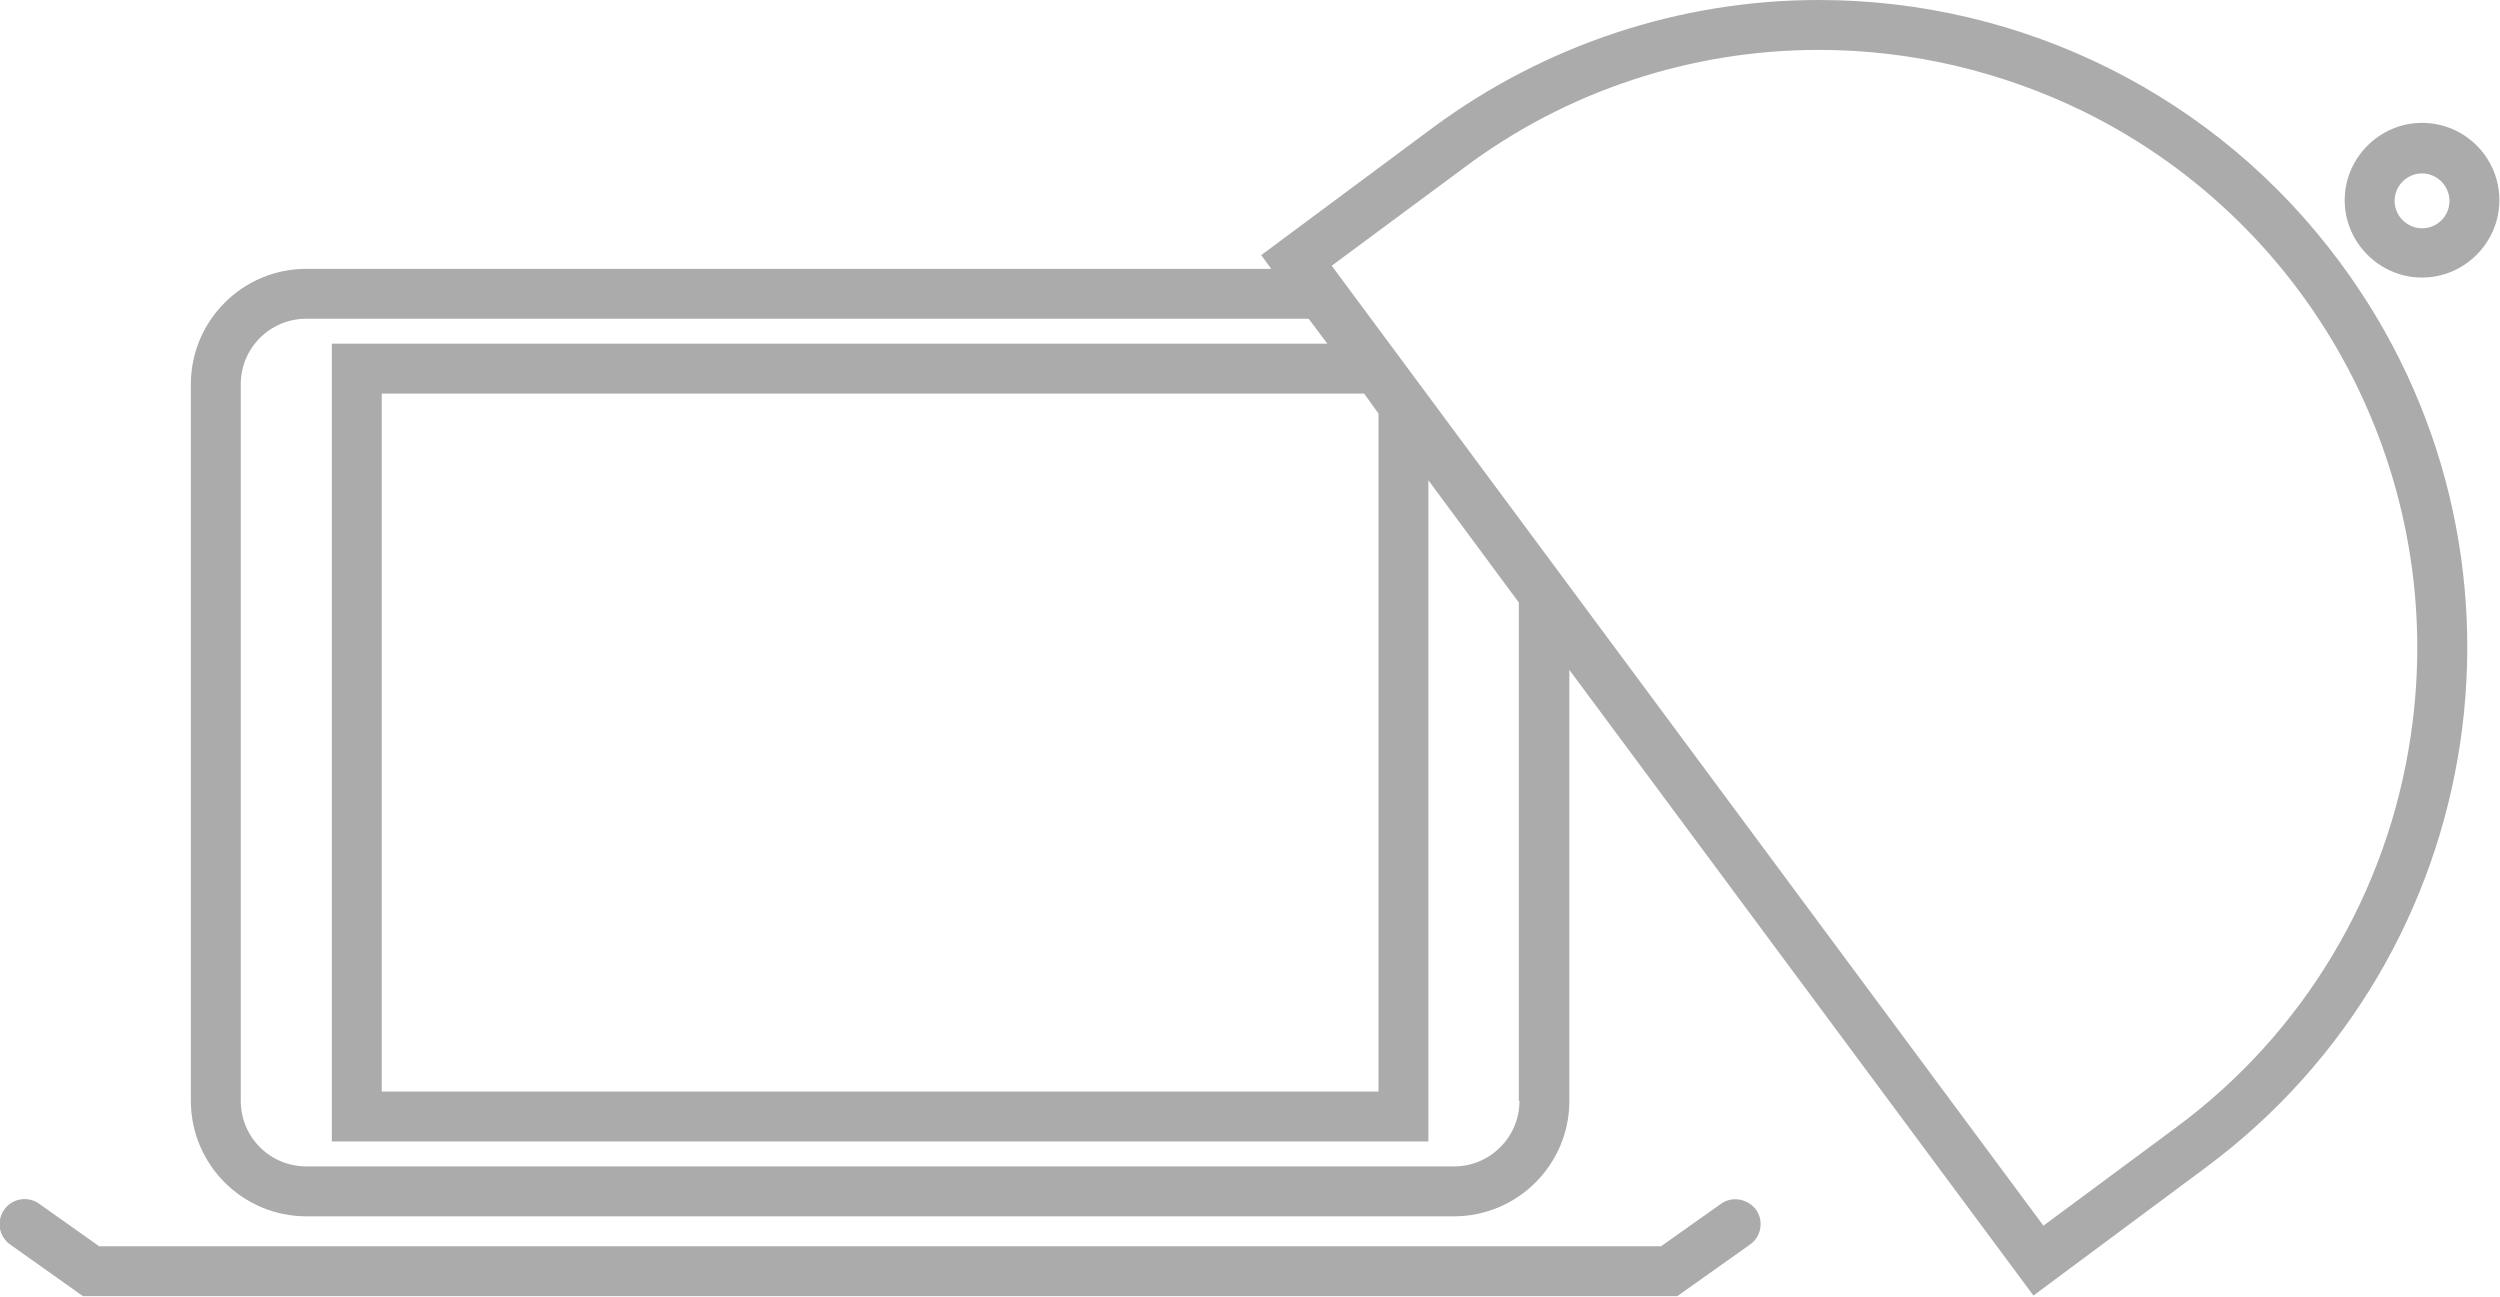<?xml version="1.0" encoding="utf-8"?>
<!-- Generator: Adobe Illustrator 22.1.0, SVG Export Plug-In . SVG Version: 6.00 Build 0)  -->
<!DOCTYPE svg PUBLIC "-//W3C//DTD SVG 1.1//EN" "http://www.w3.org/Graphics/SVG/1.1/DTD/svg11.dtd">
<svg version="1.1" id="Calque_1" xmlns="http://www.w3.org/2000/svg" xmlns:xlink="http://www.w3.org/1999/xlink" x="0px" y="0px"
	 viewBox="0 0 400.8 207.9" style="enable-background:new 0 0 400.8 207.9;" xml:space="preserve">
<style type="text/css">
	.st0{fill:#ABABAB;}
</style>
<title>services</title>
<g>
	<path class="st0" d="M291.6,0c-22.3,0-43.9,7.2-61.8,20.4l-27.6,20.5l1.6,2.2H49.1c-10.2,0-18.5,8.3-18.5,18.5v114.9
		c0,10.2,8.3,18.5,18.5,18.5h184c10.2,0,18.5-8.3,18.5-18.5v-69.1L326,207.7l27.6-20.5C399.6,153.1,409.3,88,375.1,42
		C355.5,15.5,324.5,0,291.6,0z M221,66.3V175H61.2V63.1h157.5L221,66.3z M243.6,176.5c0,5.8-4.7,10.5-10.5,10.5h-184
		c-5.8,0-10.5-4.7-10.5-10.5V61.6c0-5.8,4.7-10.5,10.5-10.5h160.7l3,4H53.2V183H229V77l14.5,19.6V176.5z M386.5,117.9
		c-3.7,25.2-17.2,47.8-37.7,62.9l-21.2,15.7L213.5,42.6l21.2-15.7C251.1,14.6,271.1,8,291.6,8c14.7,0,29.2,3.4,42.5,9.9
		C371.4,36.3,392.6,76.7,386.5,117.9z"/>
	<path class="st0" d="M388.3,19.7c-6.8,0-12.4,5.6-12.4,12.4s5.6,12.4,12.4,12.4s12.4-5.6,12.4-12.4S395.2,19.7,388.3,19.7z
		 M388.3,36.6c-2.4,0-4.4-2-4.4-4.4s2-4.4,4.4-4.4s4.4,2,4.4,4.4S390.8,36.6,388.3,36.6z"/>
	<path class="st0" d="M275.9,193l-9.6,6.8H15.9L6.3,193c-1.8-1.3-4.3-0.9-5.6,0.9c-1.3,1.8-0.9,4.3,0.9,5.6l11.7,8.3h255.6l11.7-8.3
		c1.8-1.3,2.2-3.8,0.9-5.6C280.2,192.2,277.7,191.7,275.9,193z"/>
</g>
</svg>
